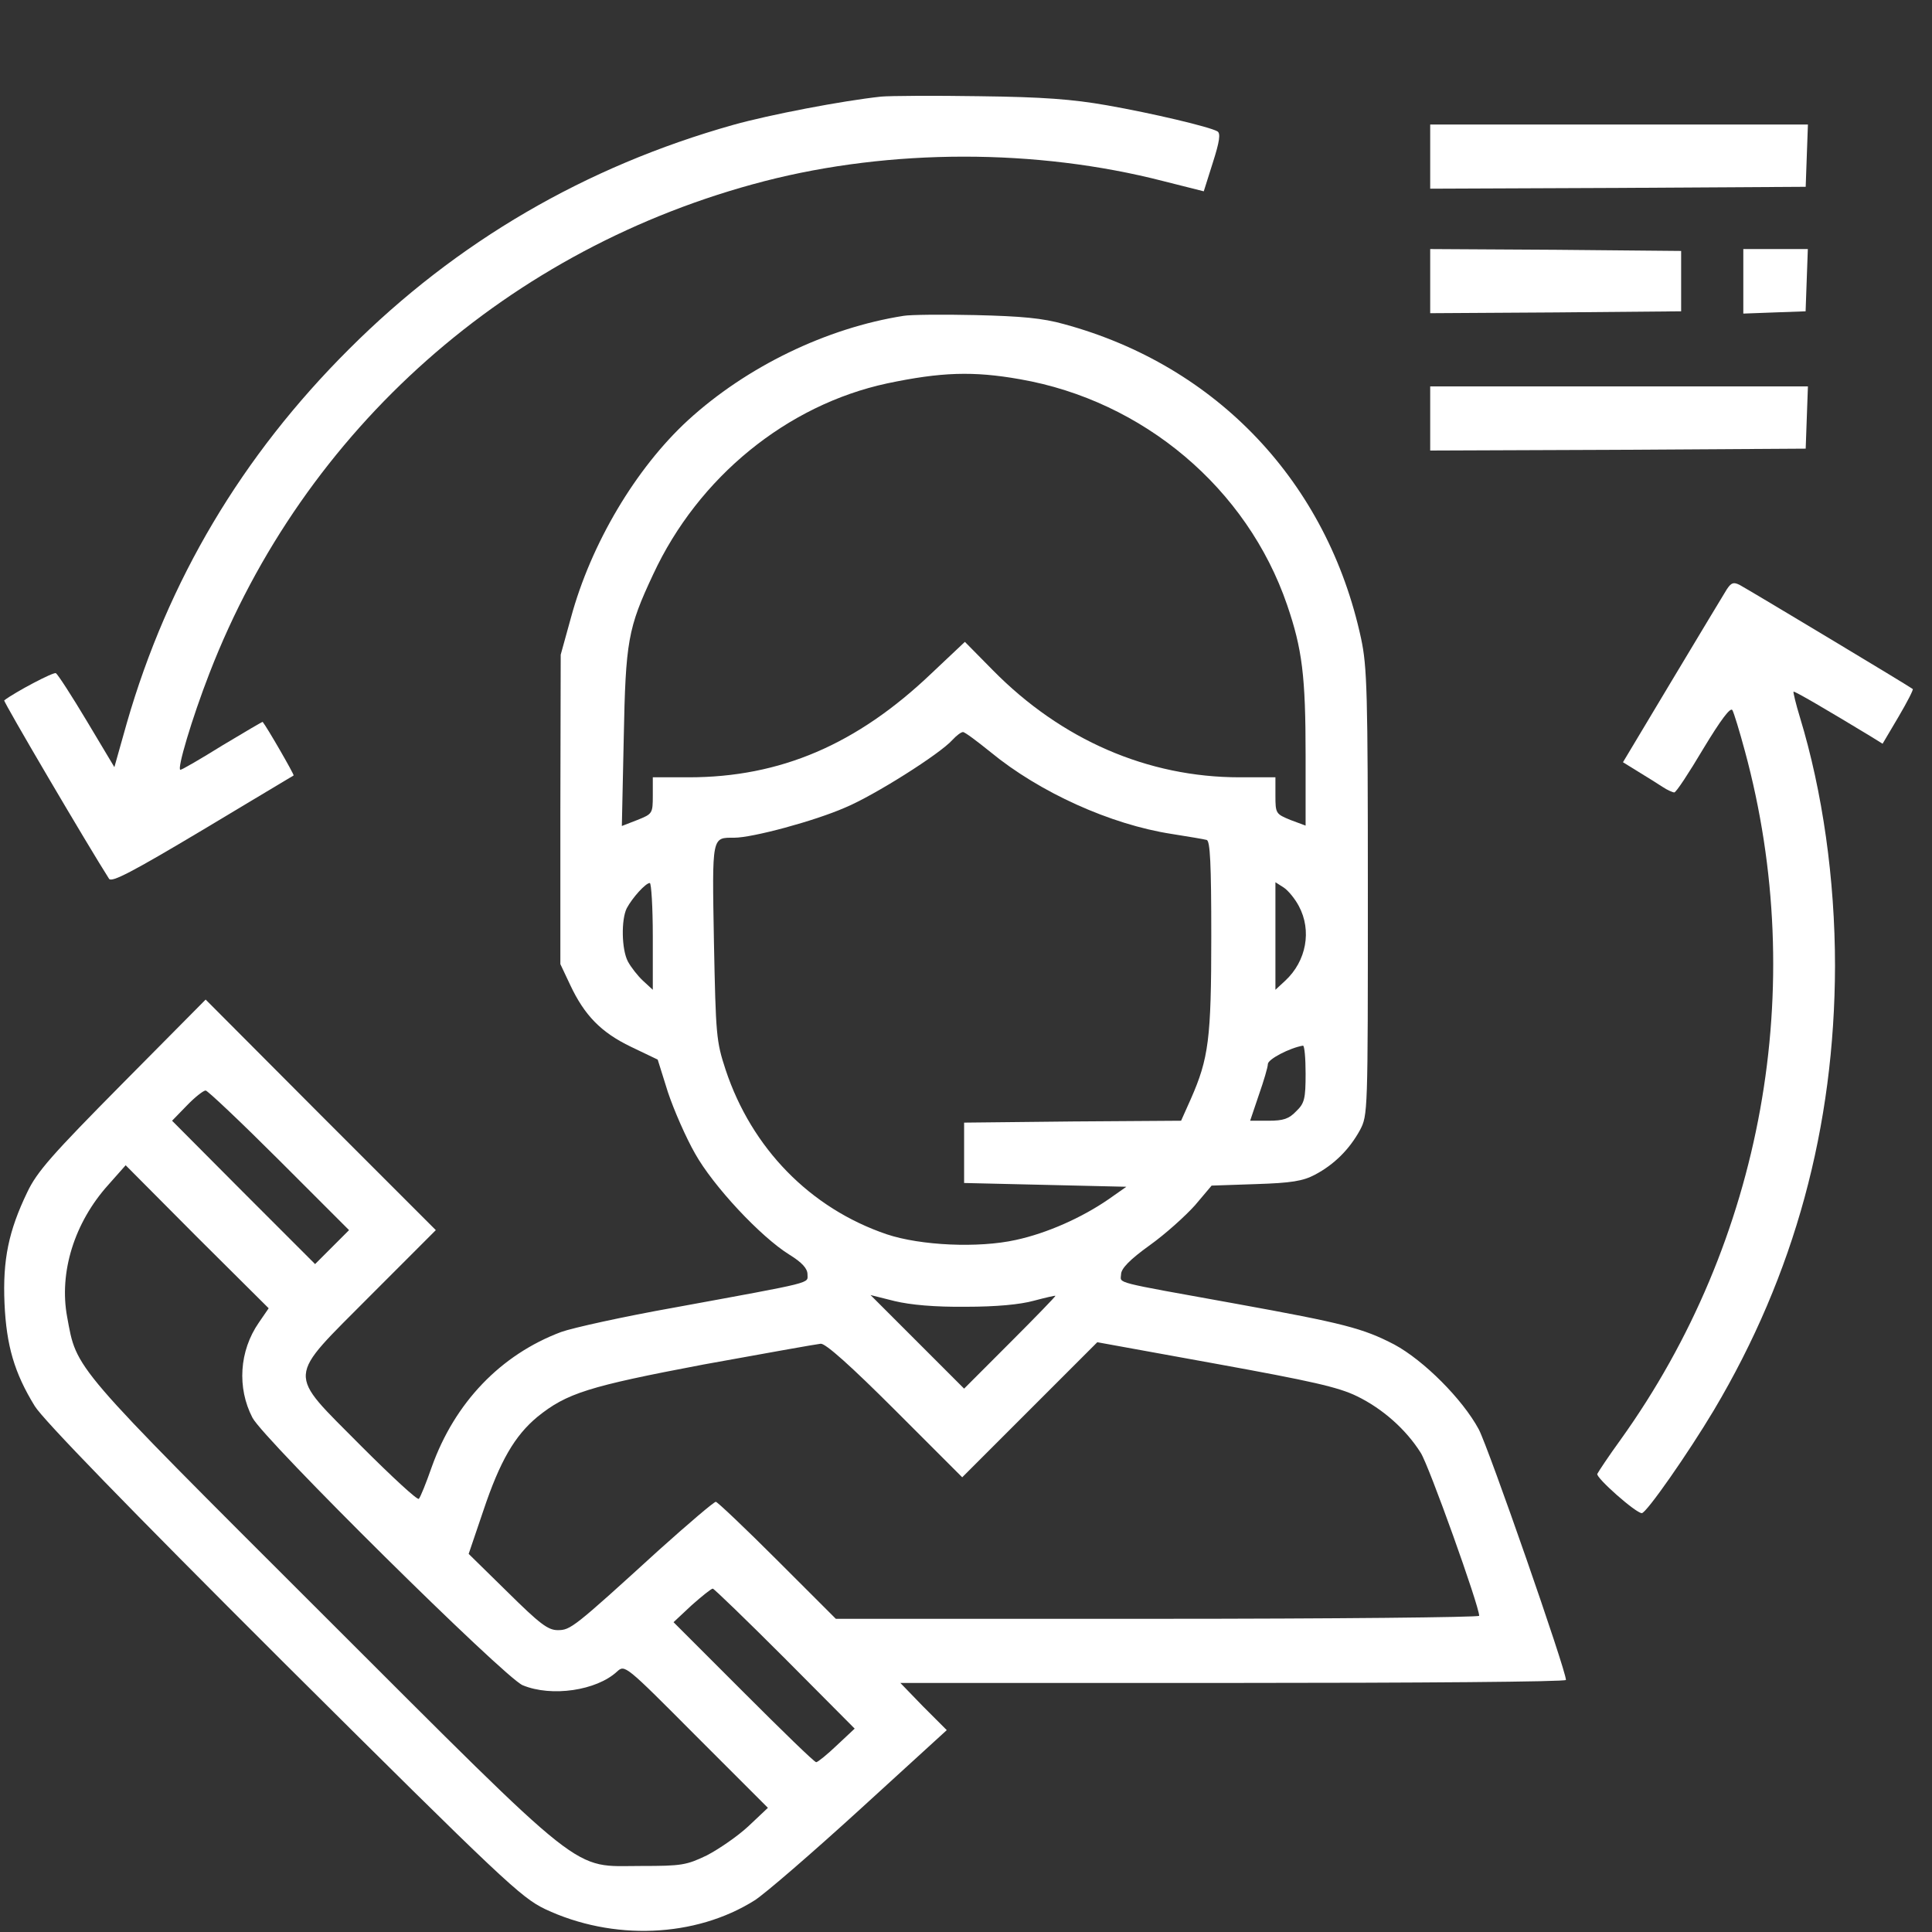 <?xml version="1.0" encoding="UTF-8"?>
<svg xmlns="http://www.w3.org/2000/svg" width="45" height="45" viewBox="0 0 45 45" fill="none">
  <rect x="0" y="0" width="45" height="45" fill="#333333" stroke="none"/>
  <path d="M20.524 2.25C19.618 2.347 17.922 2.672 17.078 2.909C13.642 3.876 10.636 5.625 8.131 8.13C5.635 10.617 3.912 13.518 2.954 16.84L2.664 17.868L2.023 16.796C1.671 16.207 1.346 15.706 1.302 15.68C1.249 15.645 0.353 16.119 0.098 16.313C0.072 16.339 2.058 19.714 2.541 20.47C2.603 20.558 3.077 20.312 4.712 19.336C5.872 18.642 6.822 18.07 6.839 18.062C6.857 18.044 6.224 16.945 6.118 16.814C6.118 16.805 5.697 17.051 5.187 17.358C4.677 17.675 4.238 17.93 4.202 17.93C4.115 17.93 4.466 16.743 4.879 15.68C7.085 9.984 11.867 5.757 17.808 4.219C20.743 3.463 24.127 3.454 27.098 4.219L28.038 4.456L28.249 3.788C28.407 3.296 28.434 3.103 28.355 3.059C28.17 2.953 26.834 2.637 25.78 2.452C24.98 2.312 24.303 2.259 22.809 2.241C21.745 2.224 20.717 2.232 20.524 2.25Z" fill="white"></path>
  <path d="M33.312 3.647V4.395L37.69 4.377L42.058 4.351L42.084 3.621L42.11 2.9H37.707H33.312V3.647Z" fill="white"></path>
  <path d="M33.312 9.747V10.494L37.69 10.477L42.058 10.45L42.084 9.721L42.11 9H37.707H33.312V9.747Z" fill="white"></path>
  <path d="M33.312 6.548V7.295L36.239 7.277L39.157 7.251V6.548V5.845L36.239 5.818L33.312 5.801V6.548Z" fill="white"></path>
  <path d="M40.605 6.548V7.304L41.335 7.277L42.056 7.251L42.082 6.521L42.108 5.801H41.352H40.605V6.548Z" fill="white"></path>
  <path d="M21.05 7.356C19.248 7.638 17.385 8.543 16.022 9.791C14.809 10.907 13.764 12.665 13.298 14.388L13.06 15.249L13.052 18.853V22.456L13.28 22.939C13.614 23.651 14.001 24.047 14.695 24.381L15.319 24.68L15.556 25.436C15.697 25.858 15.978 26.499 16.189 26.868C16.611 27.624 17.719 28.811 18.387 29.224C18.685 29.408 18.808 29.549 18.808 29.681C18.808 29.9 19.019 29.848 15.715 30.454C14.528 30.665 13.333 30.929 13.069 31.025C11.663 31.553 10.591 32.669 10.055 34.172C9.923 34.55 9.791 34.875 9.756 34.91C9.729 34.954 9.123 34.392 8.411 33.68C6.662 31.913 6.653 32.168 8.631 30.173L10.151 28.652L7.471 25.972L4.79 23.282L2.848 25.242C1.213 26.895 0.861 27.29 0.633 27.773C0.202 28.67 0.061 29.338 0.105 30.358C0.149 31.342 0.334 31.975 0.808 32.748C0.993 33.056 2.988 35.112 6.583 38.698C11.725 43.813 12.129 44.191 12.691 44.464C14.273 45.211 16.198 45.132 17.578 44.262C17.815 44.112 18.923 43.154 20.03 42.144L22.052 40.298L21.507 39.753L20.971 39.199H28.723C32.985 39.199 36.474 39.173 36.474 39.129C36.474 38.9 34.681 33.75 34.444 33.293C34.066 32.59 33.161 31.685 32.475 31.316C31.746 30.938 31.306 30.823 28.784 30.366C25.866 29.839 26.103 29.9 26.112 29.681C26.112 29.549 26.314 29.338 26.78 29.004C27.149 28.74 27.615 28.318 27.835 28.072L28.221 27.615L29.25 27.58C30.076 27.554 30.349 27.51 30.63 27.36C31.078 27.123 31.43 26.771 31.676 26.323C31.86 25.972 31.86 25.928 31.86 20.786C31.86 16.128 31.843 15.53 31.702 14.871C30.92 11.241 28.345 8.517 24.785 7.55C24.284 7.409 23.792 7.365 22.72 7.339C21.946 7.321 21.199 7.33 21.05 7.356ZM23.757 8.833C26.631 9.334 29.048 11.373 29.979 14.089C30.331 15.117 30.41 15.741 30.41 17.596V19.23L30.058 19.099C29.716 18.958 29.707 18.949 29.707 18.527V18.105H28.872C26.736 18.105 24.724 17.235 23.124 15.609L22.474 14.95L21.7 15.68C19.96 17.341 18.176 18.105 16.04 18.105H15.205V18.527C15.205 18.949 15.196 18.958 14.845 19.099L14.484 19.239L14.528 17.2C14.572 14.924 14.625 14.634 15.214 13.377C16.268 11.109 18.334 9.431 20.663 8.93C21.92 8.666 22.667 8.64 23.757 8.833ZM23.071 17.517C24.214 18.457 25.866 19.204 27.29 19.424C27.677 19.485 28.046 19.547 28.107 19.564C28.186 19.591 28.213 20.109 28.213 21.814C28.213 24.205 28.151 24.653 27.738 25.594L27.51 26.104L24.987 26.121L22.456 26.148V26.851V27.554L24.346 27.598L26.235 27.642L25.822 27.932C25.198 28.362 24.39 28.723 23.66 28.881C22.79 29.074 21.445 29.013 20.654 28.749C18.87 28.143 17.508 26.745 16.901 24.917C16.681 24.249 16.673 24.108 16.629 21.938C16.585 19.45 16.576 19.512 17.103 19.512C17.525 19.512 18.967 19.125 19.687 18.809C20.364 18.527 21.893 17.561 22.183 17.235C22.28 17.13 22.386 17.051 22.43 17.051C22.474 17.051 22.755 17.262 23.071 17.517ZM15.205 21.814V23.054L14.976 22.843C14.853 22.729 14.695 22.526 14.625 22.395C14.476 22.113 14.467 21.419 14.598 21.155C14.73 20.909 15.038 20.567 15.135 20.567C15.17 20.567 15.205 21.129 15.205 21.814ZM30.252 21.103C30.559 21.674 30.428 22.386 29.935 22.843L29.707 23.054V21.806V20.549L29.9 20.672C30.006 20.742 30.164 20.936 30.252 21.103ZM30.41 25.005C30.41 25.594 30.384 25.699 30.19 25.884C30.023 26.06 29.892 26.104 29.549 26.104H29.118L29.32 25.506C29.434 25.181 29.531 24.855 29.531 24.785C29.531 24.671 30.041 24.407 30.349 24.355C30.384 24.355 30.41 24.645 30.41 25.005ZM6.504 27.026L8.13 28.652L7.734 29.048L7.339 29.443L5.669 27.773L4.008 26.104L4.35 25.752C4.535 25.559 4.737 25.4 4.79 25.4C4.834 25.4 5.607 26.13 6.504 27.026ZM6.029 30.806C5.572 31.465 5.519 32.326 5.88 33.021C6.143 33.53 11.742 39.067 12.173 39.252C12.85 39.533 13.895 39.375 14.37 38.936C14.555 38.769 14.555 38.769 16.216 40.438L17.886 42.108L17.429 42.539C17.174 42.776 16.734 43.075 16.462 43.216C15.987 43.444 15.873 43.462 14.941 43.462C13.289 43.462 13.755 43.831 7.497 37.582C1.635 31.729 1.793 31.913 1.564 30.674C1.371 29.637 1.731 28.477 2.522 27.598L2.927 27.141L4.588 28.811L6.258 30.472L6.029 30.806ZM22.5 30.437C23.212 30.437 23.765 30.384 24.082 30.296C24.346 30.226 24.574 30.173 24.583 30.182C24.592 30.191 24.117 30.683 23.528 31.271L22.456 32.344L21.366 31.254L20.276 30.164L20.839 30.305C21.208 30.393 21.77 30.445 22.5 30.437ZM20.848 32.845L22.412 34.409L23.985 32.836L25.558 31.263L28.318 31.764C30.542 32.168 31.175 32.309 31.605 32.52C32.203 32.81 32.748 33.293 33.091 33.838C33.284 34.137 34.453 37.406 34.453 37.635C34.453 37.67 31.078 37.705 26.956 37.705H19.468L18.105 36.343C17.358 35.596 16.708 34.98 16.673 34.98C16.629 34.98 16.031 35.49 15.346 36.105C13.359 37.916 13.289 37.969 12.99 37.969C12.762 37.969 12.568 37.819 11.821 37.081L10.916 36.193L11.259 35.183C11.645 34.031 11.988 33.442 12.515 33.003C13.201 32.449 13.702 32.291 16.392 31.781C17.798 31.526 19.019 31.307 19.116 31.298C19.23 31.289 19.819 31.817 20.848 32.845ZM18.281 38.628L19.907 40.263L19.494 40.65C19.265 40.869 19.046 41.045 19.011 41.045C18.967 41.045 18.211 40.307 17.314 39.41L15.688 37.784L16.11 37.389C16.348 37.178 16.567 37.002 16.602 37.002C16.629 37.002 17.385 37.731 18.281 38.628Z" fill="white"></path>
  <path d="M40.219 13.729C40.148 13.843 39.577 14.792 38.944 15.847L37.802 17.754L38.171 17.982C38.373 18.105 38.628 18.264 38.733 18.334C38.839 18.404 38.962 18.457 38.997 18.457C39.041 18.457 39.34 18 39.674 17.438C40.078 16.77 40.307 16.462 40.351 16.541C40.386 16.602 40.518 17.033 40.641 17.49C42.135 22.992 41.062 28.907 37.749 33.53C37.468 33.917 37.23 34.277 37.204 34.33C37.169 34.418 38.101 35.244 38.241 35.244C38.347 35.244 39.322 33.847 39.92 32.845C41.801 29.681 42.732 26.244 42.741 22.5C42.741 20.479 42.451 18.439 41.924 16.708C41.827 16.392 41.766 16.128 41.774 16.11C41.801 16.093 42.565 16.541 43.567 17.148L43.849 17.323L44.218 16.699C44.42 16.356 44.569 16.066 44.552 16.049C44.508 16.005 40.746 13.746 40.518 13.623C40.377 13.553 40.324 13.57 40.219 13.729Z" fill="white"></path>
</svg>
